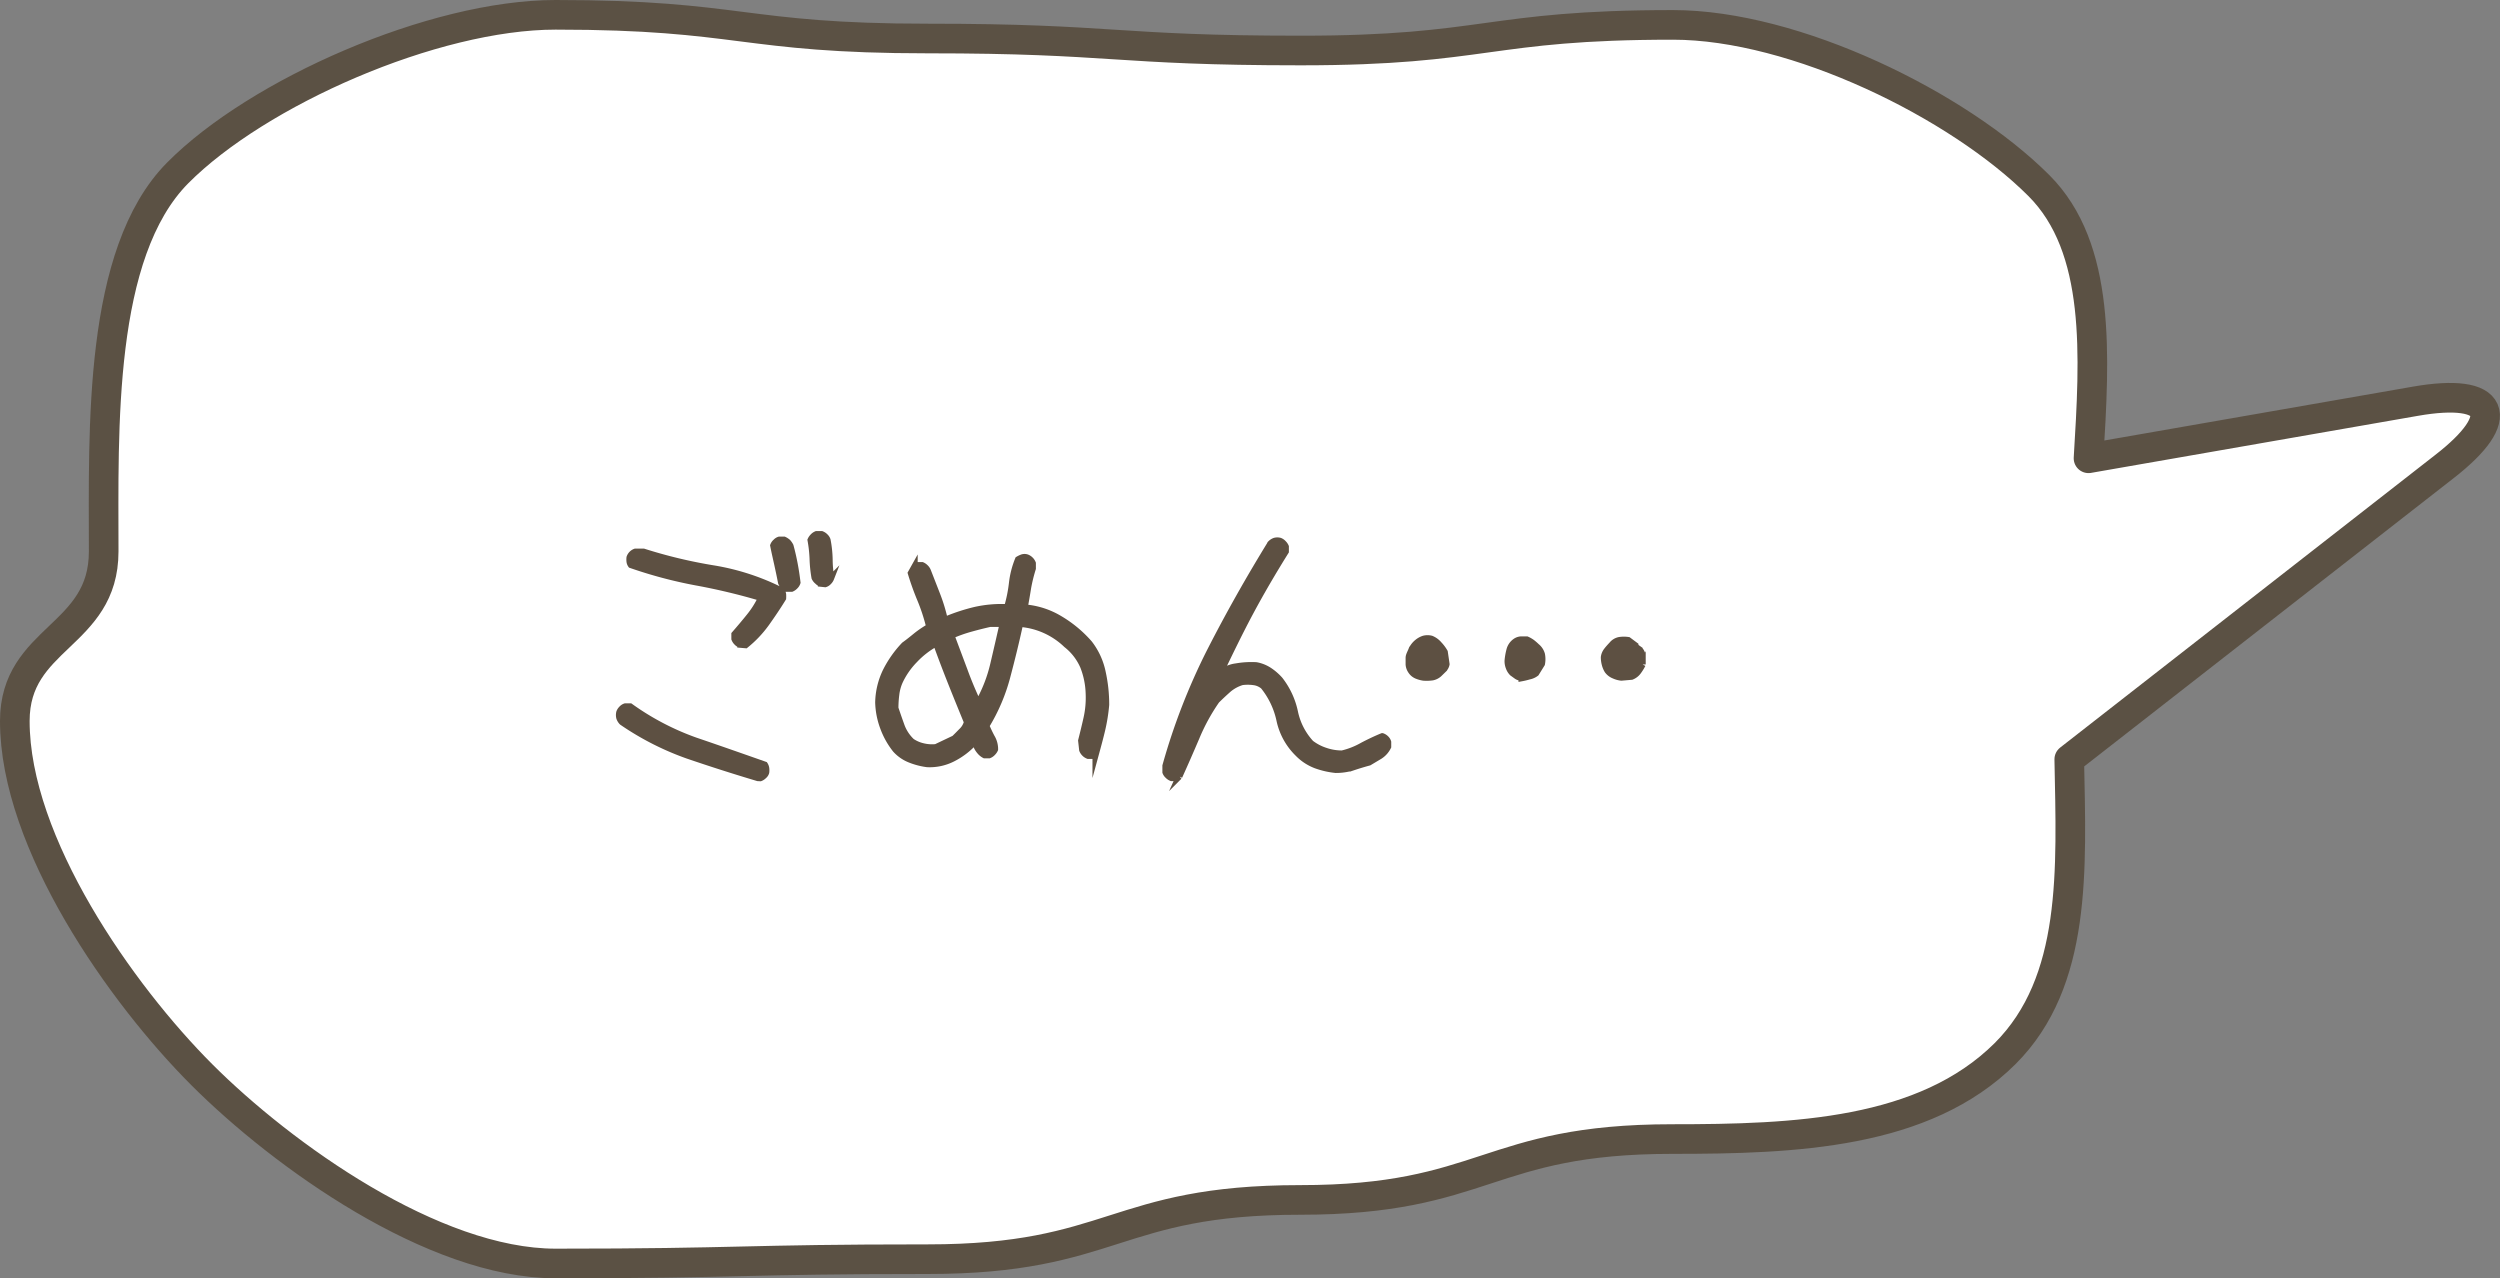 <svg xmlns="http://www.w3.org/2000/svg" viewBox="0 0 168.78 86.3"><rect x="0" y="0" width="168.78" height="86.3" fill="#808080" stroke="none"/><defs><style>.cls-1{fill:#fff;}.cls-2{fill:none;stroke:#5b5144;stroke-linecap:round;stroke-linejoin:round;stroke-width:2px;}.cls-3{fill:#5d5042;stroke:#5d5042;stroke-miterlimit:10;stroke-width:0.43px;}</style></defs><g id="レイヤー_2" data-name="レイヤー 2"><g id="文字"><path class="cls-1" d="M163.06,27.09,141,30.94c.42-6.91.87-14.19-3.35-18.41-5.44-5.44-16.45-10.85-24.7-10.85-12.56,0-12.56,1.73-25.13,1.73S75.2,2.6,62.64,2.6,50.07,1,37.51,1C29.26,1,17.39,6.24,12,11.67S7,29,7,37.23C7,43,1,43,1,48.68c0,8.25,7.19,18.44,12.63,23.88S29.26,85.3,37.51,85.3c12.56,0,12.56-.29,25.13-.29s12.57-4,25.13-4,12.57-4.11,25.13-4.11c8.25,0,17-.33,22.47-5.77,4.87-4.87,4.47-12.42,4.33-19.87L165,31.52C169.37,28.14,168.48,26.14,163.06,27.09Z"/><path class="cls-2" d="M163.06,27.09,141,30.94c.42-6.91.87-14.19-3.35-18.41-5.44-5.44-16.45-10.85-24.7-10.85-12.56,0-12.56,1.73-25.13,1.73S75.2,2.6,62.64,2.6,50.07,1,37.51,1C29.26,1,17.39,6.24,12,11.67S7,29,7,37.23C7,43,1,43,1,48.68c0,8.25,7.19,18.44,12.63,23.88S29.26,85.3,37.51,85.3c12.56,0,12.56-.29,25.13-.29s12.57-4,25.13-4,12.57-4.11,25.13-4.11c8.25,0,17-.33,22.47-5.77,4.87-4.87,4.47-12.42,4.33-19.87L165,31.52C169.37,28.14,168.48,26.14,163.06,27.09Z"/><path class="cls-3" d="M51.16,52.52q-2.38-.71-4.75-1.52A19,19,0,0,1,42,48.75a.79.79,0,0,1-.18-.29.77.77,0,0,1,0-.37.67.67,0,0,1,.16-.24.56.56,0,0,1,.23-.15h.34A17.74,17.74,0,0,0,46.94,50c1.59.54,3.15,1.09,4.69,1.63a.59.59,0,0,1,.09.24,1.1,1.1,0,0,1,0,.27.46.46,0,0,1-.15.23.67.67,0,0,1-.24.16Zm-1.17-9a.53.53,0,0,1-.24-.15.67.67,0,0,1-.16-.24v-.31c.34-.39.68-.79,1-1.19a6.13,6.13,0,0,0,.8-1.27A42.05,42.05,0,0,0,47,39.31a30.34,30.34,0,0,1-4.4-1.17.5.5,0,0,1-.09-.23,1.14,1.14,0,0,1,0-.27.63.63,0,0,1,.39-.39h.54a33,33,0,0,0,4.71,1.13,15.87,15.87,0,0,1,4.61,1.5.62.62,0,0,1,.1.24,2.13,2.13,0,0,1,0,.27c-.35.57-.73,1.13-1.12,1.68a7.53,7.53,0,0,1-1.4,1.48Zm3.14-3.78a.6.6,0,0,1-.23-.17.77.77,0,0,1-.16-.24c-.08-.42-.17-.84-.26-1.25s-.19-.84-.27-1.25a.59.59,0,0,1,.17-.24.53.53,0,0,1,.24-.15h.31a1.06,1.06,0,0,1,.26.17,1.21,1.21,0,0,1,.17.25c.11.4.2.8.28,1.22s.14.83.19,1.25a.59.59,0,0,1-.15.24.71.71,0,0,1-.24.17Zm2.3-.34a.56.56,0,0,1-.23-.15A.67.67,0,0,1,55,39a8.81,8.81,0,0,1-.13-1.27,9,9,0,0,0-.14-1.27.74.74,0,0,1,.16-.23.64.64,0,0,1,.23-.16h.35a.67.67,0,0,1,.24.16.56.56,0,0,1,.15.23A7.71,7.71,0,0,1,56,37.77c0,.43.05.86.1,1.27a.67.67,0,0,1-.16.24.51.51,0,0,1-.23.15Z"/><path class="cls-3" d="M62.6,51.58a4.81,4.81,0,0,1-1.13-.29,2.61,2.61,0,0,1-1-.68,5.32,5.32,0,0,1-.84-1.5,5.23,5.23,0,0,1-.33-1.69,5.06,5.06,0,0,1,.5-2.09,7.36,7.36,0,0,1,1.25-1.78c.28-.2.55-.42.82-.64a6.92,6.92,0,0,1,.84-.57v-.15a12.68,12.68,0,0,0-.58-1.74,18.23,18.23,0,0,1-.63-1.76l.24-.43a.77.77,0,0,1,.23-.1l.28,0a.74.74,0,0,1,.23.16.67.67,0,0,1,.16.24l.62,1.59a11.54,11.54,0,0,1,.51,1.67h.12a12.8,12.8,0,0,1,1.93-.63A8.13,8.13,0,0,1,68,41a9.61,9.61,0,0,0,.33-1.63,6,6,0,0,1,.41-1.6,1.69,1.69,0,0,1,.27-.13.5.5,0,0,1,.32,0,.69.69,0,0,1,.23.15.67.67,0,0,1,.16.24v.35a10.73,10.73,0,0,0-.32,1.3c-.07.45-.15.89-.23,1.34a5.43,5.43,0,0,1,2.37.76,8.18,8.18,0,0,1,2,1.66,4.74,4.74,0,0,1,.89,1.93,10.11,10.11,0,0,1,.24,2.21,11.9,11.9,0,0,1-.27,1.69c-.13.55-.28,1.1-.43,1.65a.82.82,0,0,1-.24.1l-.27,0a.67.67,0,0,1-.24-.16.69.69,0,0,1-.15-.23L73,50c.13-.51.25-1,.37-1.54a6.31,6.31,0,0,0,.14-1.64A5.42,5.42,0,0,0,73.14,45,3.77,3.77,0,0,0,72,43.52a5.09,5.09,0,0,0-3.14-1.41c-.26,1.2-.55,2.38-.86,3.55A12.48,12.48,0,0,1,66.58,49c.11.26.23.52.37.78a1.54,1.54,0,0,1,.22.81.74.74,0,0,1-.16.23.64.64,0,0,1-.23.16h-.31a1,1,0,0,1-.3-.24,1.41,1.41,0,0,1-.21-.31l-.12-.31h-.08a5.08,5.08,0,0,1-1.44,1.09A3.43,3.43,0,0,1,62.6,51.58Zm1.83-1.72c.19-.18.36-.36.53-.53a1.27,1.27,0,0,0,.33-.58c-.36-.88-.72-1.76-1.07-2.64s-.68-1.75-1-2.63h-.11a5.78,5.78,0,0,0-1.36,1.07,5.24,5.24,0,0,0-1,1.43,3,3,0,0,0-.25.9,7.26,7.26,0,0,0-.06.93c.13.39.27.79.41,1.18a2.76,2.76,0,0,0,.7,1.07,2.23,2.23,0,0,0,.76.33,2.57,2.57,0,0,0,.88.06Zm1.64-2.44a9.77,9.77,0,0,0,1-2.58q.31-1.32.63-2.73h-.86c-.45.1-.88.21-1.31.33a9.58,9.58,0,0,0-1.27.45V43l.84,2.24c.27.75.58,1.48.92,2.21Z"/><path class="cls-3" d="M79.09,52.52a.67.67,0,0,1-.24-.16.57.57,0,0,1-.16-.23V51.7a42.37,42.37,0,0,1,3-7.73c1.27-2.49,2.64-4.91,4.09-7.27a.75.75,0,0,1,.28-.18.67.67,0,0,1,.35,0,.64.64,0,0,1,.23.16.74.74,0,0,1,.16.23v.32c-.83,1.33-1.63,2.69-2.38,4.09S83,44.12,82.31,45.55h0A2,2,0,0,1,83.46,45a6,6,0,0,1,1.35-.08,2.38,2.38,0,0,1,.86.34,3.65,3.65,0,0,1,.74.64,5.32,5.32,0,0,1,1,2.15,4.44,4.44,0,0,0,1.09,2.13,3.29,3.29,0,0,0,1,.52,3.4,3.4,0,0,0,1.11.18A5.18,5.18,0,0,0,92,50.33c.44-.23.88-.44,1.32-.62a.63.63,0,0,1,.24.15.53.53,0,0,1,.15.24v.31a1.55,1.55,0,0,1-.56.63l-.72.43c-.37.1-.73.21-1.09.33a3.92,3.92,0,0,1-1.16.17,5.53,5.53,0,0,1-1.35-.31,3.32,3.32,0,0,1-1.19-.78,4.43,4.43,0,0,1-1.25-2.26,5.46,5.46,0,0,0-1.09-2.29,1.24,1.24,0,0,0-.67-.29,2.91,2.91,0,0,0-.78,0,2.58,2.58,0,0,0-.92.5c-.27.24-.54.49-.8.75a13.22,13.22,0,0,0-1.37,2.51c-.38.89-.76,1.76-1.15,2.62a.58.58,0,0,1-.23.1Z"/><path class="cls-3" d="M96.1,45.74a2,2,0,0,1-.46-.13.85.85,0,0,1-.39-.34.87.87,0,0,1-.14-.41c0-.14,0-.29,0-.45s.12-.36.19-.54a1.43,1.43,0,0,1,.4-.51,1.32,1.32,0,0,1,.42-.23,1,1,0,0,1,.51,0,1.36,1.36,0,0,1,.51.37,2.62,2.62,0,0,1,.39.52l.12.82a.66.66,0,0,1-.18.34l-.29.29a.94.94,0,0,1-.47.25A2.74,2.74,0,0,1,96.1,45.74Zm6.63,0a.55.55,0,0,1-.34-.1l-.29-.21a1,1,0,0,1-.23-.37,1.16,1.16,0,0,1-.08-.45,4.1,4.1,0,0,1,.12-.7,1,1,0,0,1,.39-.59.72.72,0,0,1,.37-.14l.41,0a2,2,0,0,1,.35.2,3.74,3.74,0,0,1,.31.27,1.05,1.05,0,0,1,.35.53,1.68,1.68,0,0,1,0,.64l-.39.63a1.13,1.13,0,0,1-.47.21A5.12,5.12,0,0,1,102.73,45.78Zm6.73,0a1.61,1.61,0,0,1-.5-.14,1,1,0,0,1-.43-.33,1.5,1.5,0,0,1-.18-.43,1.84,1.84,0,0,1-.06-.47.92.92,0,0,1,.2-.46c.1-.13.22-.26.35-.4a.85.85,0,0,1,.49-.29,2,2,0,0,1,.6,0l.47.35v.08l.28.2a.73.73,0,0,1,.21.47c0,.18,0,.36,0,.54a3.31,3.31,0,0,1-.29.47,1,1,0,0,1-.45.35Z"/></g></g></svg>